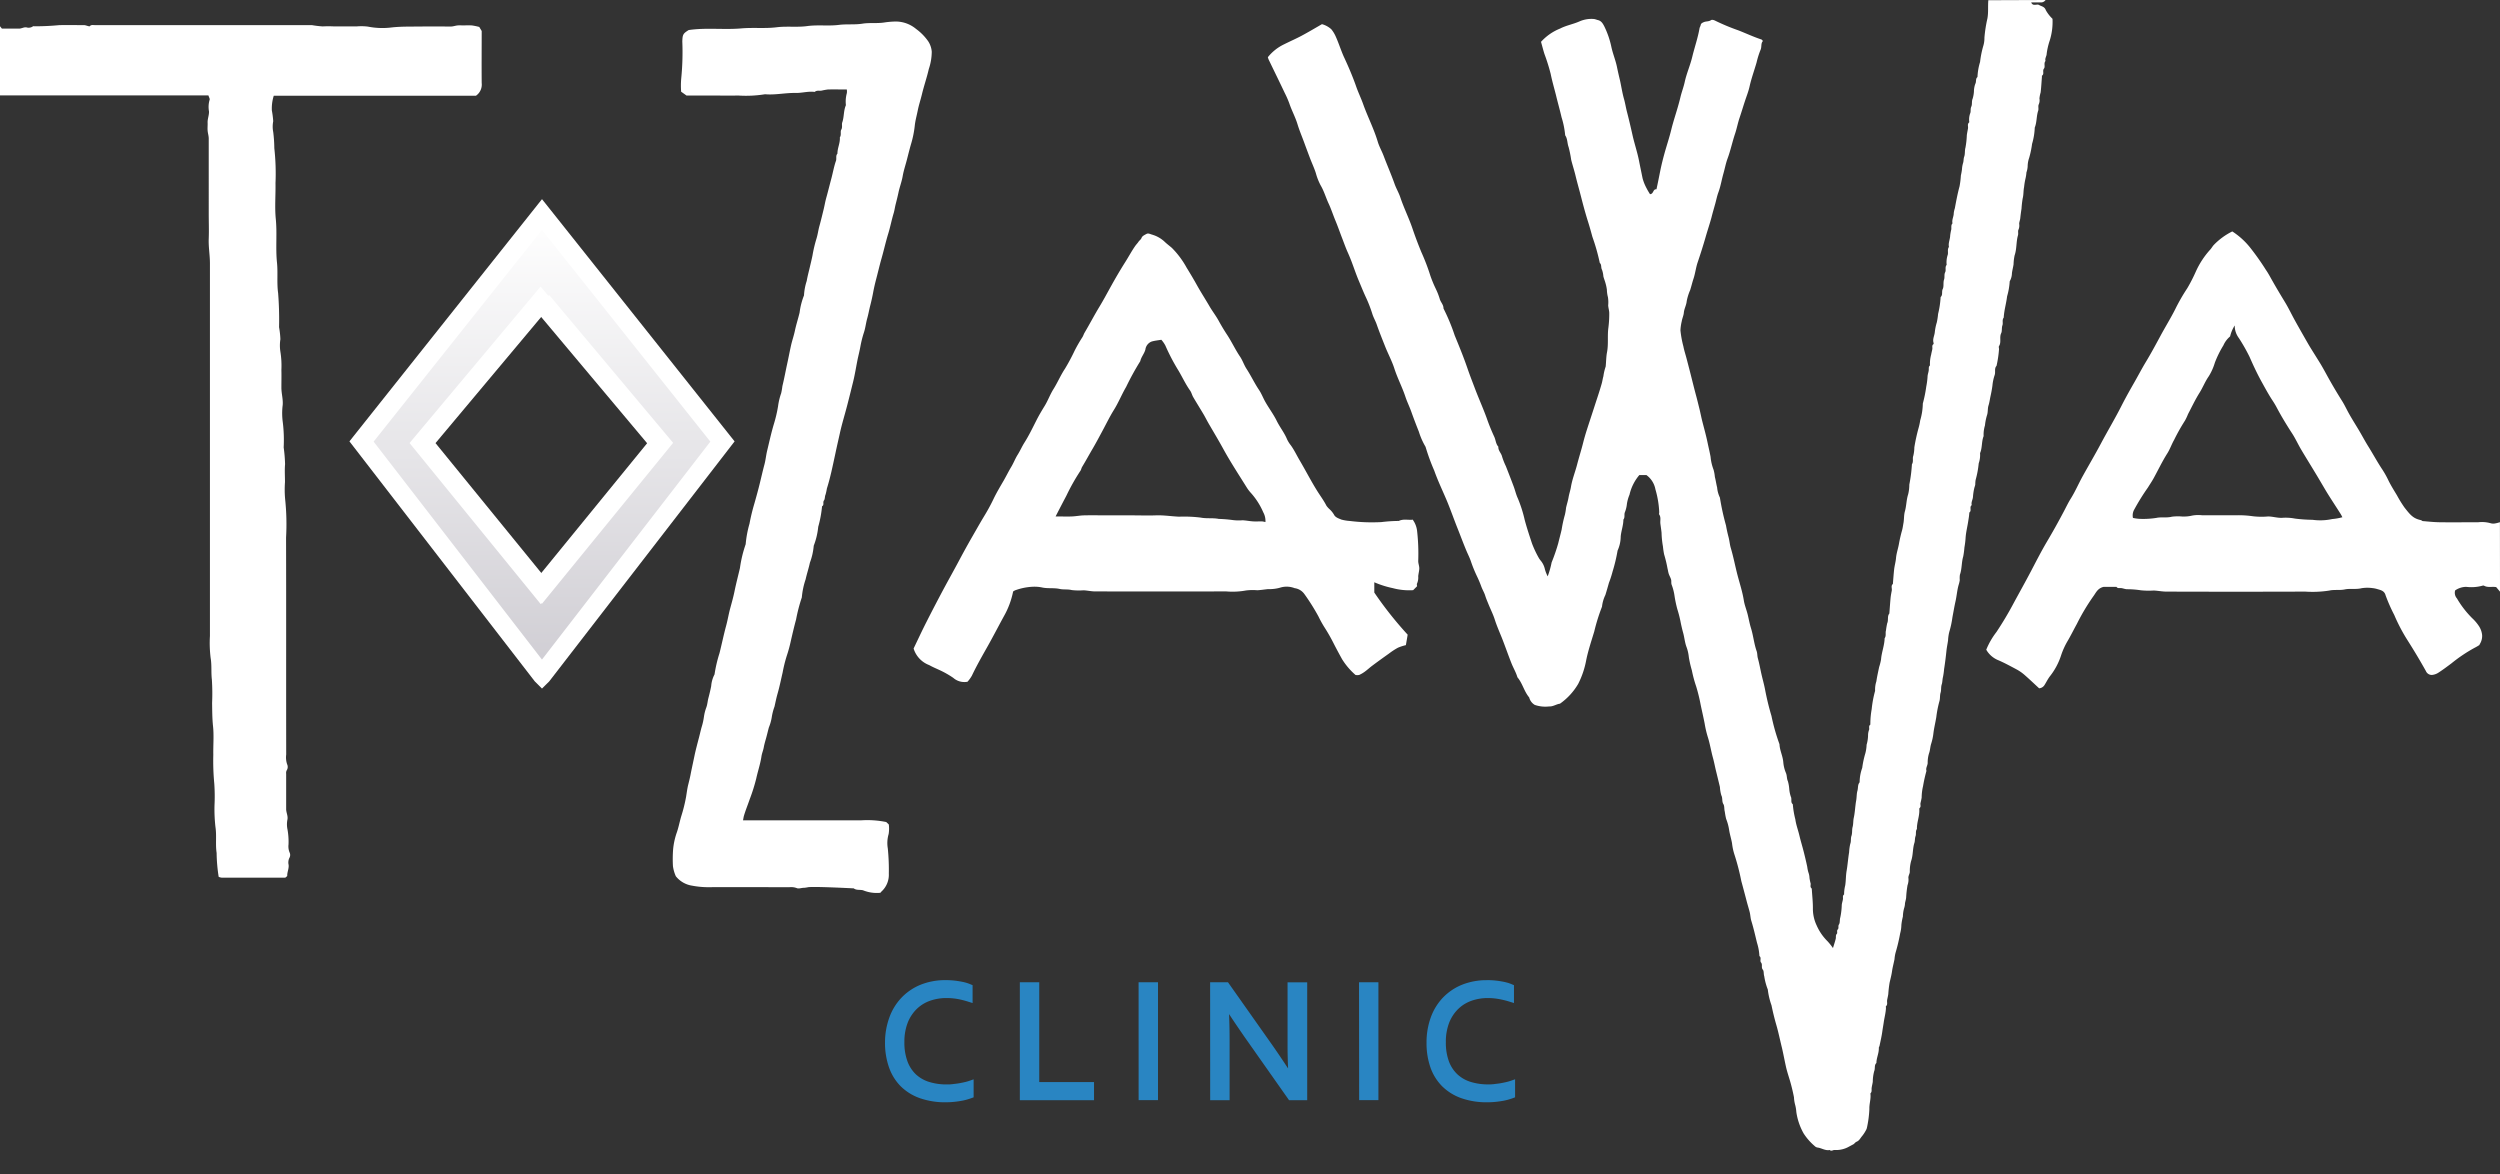 <svg xmlns="http://www.w3.org/2000/svg" width="140" height="65.766" viewBox="0 0 140 65.766"><rect x="0" y="0" width="140" height="65.766" fill="#333333" stroke="none"/><defs><linearGradient id="a" x1=".5" x2=".5" y2="1" gradientUnits="objectBoundingBox"><stop offset="0" stop-color="#fff"/><stop offset="1" stop-color="#cfcdd3"/></linearGradient></defs><path data-name="パス 6307" d="M114.552 0a.31.31 0 01-.294.134h-.508a.18.18 0 00.2.135c.077 0 .172-.028.229.006.135.083.313.085.386.293a2.006 2.006 0 00.375.484 3.47 3.47 0 01-.157 1.224 3.837 3.837 0 00-.169.733c0 .138-.113.26-.065.406-.116.129 0 .321-.088.427-.1.128.034.293-.107.394-.017.013 0 .063-.009.1-.021.28-.037.561-.069.84a1.852 1.852 0 00-.068.341.549.549 0 01-.035.321c-.052.1 0 .244-.032.353-.107.311-.071.649-.195.954a3.645 3.645 0 01-.15.912 5.109 5.109 0 01-.166.793 1.469 1.469 0 00-.081.467 1.224 1.224 0 01-.069.34 2.153 2.153 0 01-.053.345 3.581 3.581 0 00-.077.469c-.045.214-.024.427-.08.641a5.391 5.391 0 00-.065.574 9.881 9.881 0 00-.071.541c-.01.1-.056.2-.06.307a.588.588 0 01-.036.321c-.048.084 0 .214-.031.321-.107.368-.062.757-.188 1.123a2.758 2.758 0 00-.06.507c-.025.168-.072.333-.091.5a.941.941 0 01-.124.447 3.811 3.811 0 01-.147.844c-.047.4-.168.784-.188 1.188-.107.134-.024.3-.074.436s-.01.321-.069.438c-.113.235.022.5-.12.72-.026.04-.007.107 0 .165a6.242 6.242 0 01-.14.944c-.138.149-.043.346-.107.522a2.564 2.564 0 00-.123.584c-.026.2-.064.4-.107.593-.038.17-.057.347-.112.518s-.025.367-.081.534a2.958 2.958 0 00-.118.584 1.756 1.756 0 00-.075.6c-.123.307-.068.649-.2.953a1.425 1.425 0 01-.075.572 5.294 5.294 0 01-.173.928 1.716 1.716 0 00-.02.26c-.014.081-.049.158-.064.239a3.1 3.1 0 00-.064.44c-.006.161-.116.306-.069.472-.153.107.017.31-.134.413a4.3 4.3 0 01-.056.441c-.047.338-.138.668-.157 1.011a4.588 4.588 0 01-.064.507 4.434 4.434 0 01-.067.505c-.1.336-.067.691-.186 1.023a1.39 1.39 0 00-.007.3 1.741 1.741 0 01-.065.273c-.088.313-.107.641-.184.962-.06.274-.107.561-.161.84a5.31 5.31 0 01-.177.825 2.351 2.351 0 00-.068.47c-.027.19-.068.379-.089.572-.036.348-.079.7-.134 1.045a3.893 3.893 0 01-.062.44c-.036.137-.027.281-.068.405-.055.161-.019.327-.066.473s-.019.327-.065.475a6.013 6.013 0 00-.175.89c-.049.3-.125.6-.162.909a3.061 3.061 0 01-.124.579c-.059.18-.056.369-.124.55a1.783 1.783 0 00-.073.534c-.007.151-.12.282-.068.439a8.13 8.13 0 00-.191.855 2.88 2.88 0 00-.078.641 3.1 3.1 0 01-.065.306c-.022.1.045.2-.051.281-.018.016-.017.061-.015.092.017.369-.145.714-.134 1.08-.091.125-.032.28-.077.4s-.026.259-.063.375c-.107.333-.068.689-.187 1.024a2.13 2.13 0 00-.072.6c-.006.129-.1.233-.075.374a.9.9 0 01-.052.375 5.654 5.654 0 00-.078.7c-.012.107-.044.2-.064.306a.939.939 0 01-.049.282 1.858 1.858 0 00-.069.468 3.214 3.214 0 00-.085.469 1.882 1.882 0 01-.068.472 9.983 9.983 0 01-.253 1.069 1.891 1.891 0 00-.063.372c-.043.227-.107.451-.139.678s-.088.427-.136.641a6.325 6.325 0 00-.074.641c-.015.114-.046.225-.065.34s.046.242-.065.342c-.016.015 0 .064 0 .1-.012.266-.084.522-.122.781-.025.178-.059.359-.083.534-.037.269-.1.534-.155.8-.009.04-.041.078-.04.116.014.292-.134.557-.135.846-.133.122-.057.3-.122.451a2.329 2.329 0 00-.081.6c-.015.114-.048.227-.063.341s.028.219-.068.307v.032c.034.285-.071.562-.06.841a5.971 5.971 0 01-.143 1.079.587.587 0 01-.064.14 1.888 1.888 0 01-.232.34c-.082.107-.139.225-.284.281-.073.029-.121.125-.2.154l-.198.106a1.459 1.459 0 01-.82.2c-.093-.012-.185.094-.277 0-.247.05-.451-.107-.681-.137a.284.284 0 01-.162-.083 3.185 3.185 0 01-.622-.71 3.432 3.432 0 01-.408-1.2 1.993 1.993 0 00-.066-.4 1.862 1.862 0 01-.065-.42 10.86 10.86 0 00-.169-.73c-.087-.33-.207-.655-.28-.983-.077-.347-.142-.7-.222-1.047-.107-.427-.192-.855-.312-1.272-.107-.368-.2-.748-.276-1.121a3.937 3.937 0 01-.207-.884 3.43 3.43 0 01-.2-.748c-.042-.118-.009-.281-.079-.364-.107-.128 0-.28-.1-.4-.085-.1.043-.266-.091-.361a2.943 2.943 0 00-.136-.748c-.1-.414-.194-.829-.321-1.238-.045-.151-.047-.313-.085-.467-.048-.19-.107-.378-.158-.569q-.153-.589-.313-1.176a12.972 12.972 0 00-.382-1.477 3.178 3.178 0 01-.138-.641c-.042-.239-.116-.469-.157-.709a2.853 2.853 0 00-.174-.659 3.947 3.947 0 01-.074-.4c-.042-.141-.011-.321-.081-.427-.093-.158-.03-.331-.114-.491a2.12 2.12 0 01-.079-.467c-.071-.294-.141-.588-.214-.881-.063-.251-.107-.508-.178-.759-.107-.39-.169-.8-.294-1.182a5.738 5.738 0 01-.168-.729c-.068-.351-.15-.7-.223-1.047a9.373 9.373 0 00-.251-1.029 6.96 6.96 0 01-.242-.9 6.05 6.05 0 01-.169-.734 2.325 2.325 0 00-.142-.608c-.088-.25-.107-.51-.177-.76a8.798 8.798 0 01-.156-.674 6.6 6.6 0 00-.172-.658 6.881 6.881 0 01-.151-.709 2.876 2.876 0 00-.158-.635c-.048-.113-.01-.214-.042-.321s-.094-.207-.129-.314-.042-.2-.069-.3a7.072 7.072 0 00-.19-.79 4.194 4.194 0 01-.065-.439 5.085 5.085 0 01-.078-.771c-.018-.17-.045-.338-.066-.507s.047-.348-.064-.509c-.021-.03 0-.088 0-.131a5.358 5.358 0 00-.214-1.282 1.271 1.271 0 00-.506-.8h-.393a2.575 2.575 0 00-.551 1.1 2.238 2.238 0 00-.145.509 1.741 1.741 0 01-.118.485c-.047.127.019.281-.08.4 0 .321-.12.625-.15.945a1.939 1.939 0 01-.175.791 9.31 9.31 0 01-.284 1.187 5.45 5.45 0 01-.2.617c-.064.229-.129.458-.2.684a1.981 1.981 0 00-.189.655 10.562 10.562 0 00-.434 1.389c-.158.525-.335 1.046-.447 1.588a4.86 4.86 0 01-.453 1.347 3.549 3.549 0 01-1.02 1.108c-.208.025-.386.169-.606.153a1.8 1.8 0 01-.806-.086.674.674 0 01-.311-.417c-.286-.337-.373-.792-.659-1.129-.08-.279-.234-.527-.34-.8-.185-.468-.349-.946-.534-1.413-.14-.343-.287-.682-.4-1.036-.089-.274-.219-.534-.329-.8-.069-.172-.145-.342-.2-.519s-.155-.337-.219-.511a6.425 6.425 0 00-.254-.6 7.527 7.527 0 01-.335-.83c-.067-.195-.162-.378-.242-.567-.176-.418-.332-.843-.5-1.263-.214-.534-.4-1.079-.626-1.611s-.484-1.069-.678-1.621a11.468 11.468 0 01-.488-1.335 3.911 3.911 0 01-.374-.846 32.526 32.526 0 01-.427-1.126c-.1-.283-.235-.55-.328-.833-.177-.534-.445-1.041-.619-1.583-.138-.427-.358-.83-.523-1.251-.158-.4-.321-.8-.463-1.21-.072-.206-.183-.391-.248-.6a7.444 7.444 0 00-.37-.948c-.136-.29-.252-.587-.377-.88-.153-.359-.277-.731-.416-1.1a10.32 10.32 0 00-.2-.484c-.129-.281-.228-.574-.341-.861-.123-.321-.234-.641-.363-.95s-.234-.641-.377-.946c-.157-.336-.258-.7-.447-1.02a3.306 3.306 0 01-.27-.687c-.091-.286-.219-.556-.326-.835q-.175-.462-.344-.925c-.122-.328-.259-.652-.359-.985-.123-.4-.321-.759-.453-1.15a5.358 5.358 0 00-.259-.593c-.295-.624-.6-1.244-.9-1.866a1.188 1.188 0 01-.048-.139 2.592 2.592 0 01.906-.721c.321-.161.653-.306.973-.475.385-.206.758-.427 1.151-.655a1.282 1.282 0 01.525.286 1.767 1.767 0 01.256.427c.126.281.225.574.339.861.042.107.087.214.134.312.247.534.476 1.069.67 1.627.116.329.269.641.387.975.253.707.6 1.376.816 2.1.079.264.221.51.321.769.2.534.427 1.047.617 1.582.092.262.237.5.326.766.2.6.483 1.157.684 1.755.147.436.313.871.489 1.3a11.812 11.812 0 01.507 1.326 6.842 6.842 0 00.307.741 3.787 3.787 0 01.214.544c.048.195.222.337.214.549a10.971 10.971 0 01.628 1.51c.25.608.5 1.217.714 1.842.139.407.3.811.451 1.215.2.518.427 1.026.618 1.547a11.175 11.175 0 00.427 1.06c.091.185.087.409.236.57-.021.214.162.354.207.55a3.783 3.783 0 00.214.543c.15.384.3.767.444 1.153.078.214.127.437.223.641a7.344 7.344 0 01.386 1.21c.119.448.267.89.413 1.331a5.836 5.836 0 00.383.81 1.175 1.175 0 00.112.154 1.121 1.121 0 01.225.476 2.031 2.031 0 00.155.391 5.048 5.048 0 00.22-.779 10.26 10.26 0 00.373-1.083c.059-.253.13-.5.188-.757a6.859 6.859 0 01.181-.826 3.033 3.033 0 00.067-.4c.043-.193.107-.384.139-.577s.1-.387.133-.579c.071-.435.238-.84.347-1.262s.237-.815.34-1.229c.06-.238.131-.479.206-.715.171-.534.347-1.059.517-1.589.107-.321.214-.648.307-.975.043-.14.059-.286.1-.427a2.8 2.8 0 01.118-.518.2.2 0 00.014-.061c.024-.258.024-.52.072-.773.089-.457.014-.922.077-1.374a6.063 6.063 0 00.048-.809c0-.146-.049-.293-.06-.44a1.791 1.791 0 00-.014-.463 1.782 1.782 0 01-.058-.41 2.43 2.43 0 00-.077-.369c-.034-.129-.087-.254-.12-.384a1.389 1.389 0 00-.076-.368c-.075-.124-.007-.283-.125-.384a11.276 11.276 0 00-.415-1.466c-.081-.3-.165-.6-.259-.895-.153-.485-.28-.977-.407-1.468-.09-.352-.192-.7-.276-1.054-.071-.3-.172-.6-.246-.9a6.162 6.162 0 00-.144-.709c-.08-.214-.054-.46-.191-.655a4.841 4.841 0 00-.205-1.017c-.094-.415-.214-.825-.312-1.239-.1-.394-.214-.782-.295-1.183a10.715 10.715 0 00-.351-1.122c-.071-.228-.13-.461-.19-.674a2.885 2.885 0 011.067-.743c.351-.182.748-.247 1.1-.407a1.667 1.667 0 01.815-.127 1.591 1.591 0 01.177.052c.208.041.294.181.387.363a4.916 4.916 0 01.4 1.176c.084.372.234.731.309 1.1.05.247.107.494.166.737.079.355.13.716.232 1.069.063.228.1.471.16.7.112.433.214.87.31 1.3.107.479.266.943.362 1.425.063.329.135.656.2.985a2.489 2.489 0 00.214.546 3.787 3.787 0 00.205.355c.214-.011.152-.293.361-.274.082-.367.152-.737.227-1.107.063-.3.14-.606.223-.906.122-.439.268-.872.377-1.316.058-.239.129-.479.2-.716.116-.376.23-.748.321-1.135.069-.281.176-.554.236-.836.107-.487.314-.942.427-1.426.128-.525.309-1.037.4-1.571.01-.06.051-.113.063-.173.018-.1.077-.127.164-.168.135-.063.291-.029.42-.119.05-.034.154-.009.244.038a11.768 11.768 0 001.282.534c.427.167.855.368 1.292.511.028.009.047.045.088.085-.131.135-.057.327-.137.5a4.79 4.79 0 00-.222.709c-.13.448-.29.886-.392 1.342-.062.28-.172.55-.261.825-.1.3-.191.611-.294.914s-.157.607-.255.9c-.155.461-.252.936-.42 1.389-.1.27-.153.56-.232.84-.1.349-.156.713-.281 1.053-.076.205-.118.42-.174.626-.071.26-.15.519-.214.781-.1.369-.224.731-.329 1.1-.137.477-.287.948-.446 1.418-.1.295-.133.611-.23.907-.073.214-.121.438-.193.654a2.83 2.83 0 00-.191.619c-.021.225-.141.416-.16.641-.013.154-.093.321-.118.481a2.729 2.729 0 00-.072.507 5.713 5.713 0 00.165.9c.043.223.116.441.174.662.1.383.2.765.295 1.148.079.312.156.624.24.935.063.23.118.463.176.694s.1.449.153.672c.107.427.227.845.315 1.271.055.266.121.534.169.8a2.711 2.711 0 00.17.728 2.262 2.262 0 01.071.4c.051.189.076.392.126.585a1.627 1.627 0 00.156.57 13.727 13.727 0 00.342 1.564q.055.321.14.641c.057.214.068.418.127.616.149.5.244 1.01.374 1.511.123.472.279.939.356 1.426.042.266.149.518.214.781s.107.509.183.758c.135.427.172.877.321 1.3.045.127.031.267.068.4.081.291.133.591.2.886s.152.588.207.884a14.883 14.883 0 00.355 1.459 11.232 11.232 0 00.449 1.583c.014.349.189.665.214 1.016a1.949 1.949 0 00.15.6c.062.15.037.309.107.458a2.112 2.112 0 01.076.436 1.808 1.808 0 00.088.427c.074.142-.031.314.112.427a4.848 4.848 0 00.141.845c.041.306.155.6.227.905s.164.6.24.9c.072.283.139.566.2.855a1.855 1.855 0 00.063.307.962.962 0 01.062.309 2.185 2.185 0 00.063.306c.02.093-.046.2.053.28.012.011.012.04.015.06.021.358.064.717.06 1.075a2.176 2.176 0 00.214.95 2.866 2.866 0 00.611.885 3.615 3.615 0 01.3.376c.057-.19.113-.355.155-.524.022-.091-.02-.187.063-.278.048-.052-.025-.166.051-.244s0-.18.066-.276.033-.261.076-.4a3.893 3.893 0 00.081-.7c.012-.107.047-.2.064-.307s-.035-.2.067-.273a2.083 2.083 0 01.062-.508c.043-.266.031-.541.077-.806.06-.347.083-.7.141-1.045a2.61 2.61 0 01.064-.471c.059-.152.017-.307.065-.441.06-.171.022-.347.067-.508s.028-.343.064-.508c.072-.321.077-.656.137-.979.033-.182.02-.37.068-.534s.006-.343.124-.482a2.414 2.414 0 01.146-.808 5.193 5.193 0 01.177-.825 2.207 2.207 0 00.068-.47 1.982 1.982 0 00.082-.574.9.9 0 01.06-.271c.019-.092-.04-.2.061-.278.017-.013 0-.063.007-.1a4.707 4.707 0 01.075-.772 6 6 0 01.191-1.022 1.5 1.5 0 01.071-.534c.038-.269.1-.534.155-.8a3.018 3.018 0 00.107-.427c.03-.4.192-.781.2-1.185.1-.136.032-.3.076-.438a3.907 3.907 0 01.068-.4c.084-.181-.011-.39.123-.551v-.032c.022-.28.041-.561.067-.841.014-.136.041-.271.066-.406s-.063-.268.065-.374v-.033c.021-.258.04-.516.067-.773.024-.22.091-.436.107-.652.027-.277.121-.534.167-.806a7.369 7.369 0 01.168-.728c.04-.139.057-.289.083-.427.037-.214.019-.435.077-.641.09-.314.08-.641.185-.962a2.229 2.229 0 00.063-.534 8.681 8.681 0 00.147-1.146c.1-.147.019-.33.076-.469a2.071 2.071 0 00.059-.478 10.392 10.392 0 01.228-1.051 3.293 3.293 0 00.1-.457 3.533 3.533 0 00.147-.944 7.4 7.4 0 00.193-.954 4.015 4.015 0 00.075-.6c.014-.107.051-.2.063-.307s-.02-.2.069-.273a1.937 1.937 0 01.067-.607c.017-.107.046-.2.065-.307s-.041-.2.062-.277c.017-.012.012-.065 0-.1-.049-.2.059-.379.077-.573a2.869 2.869 0 01.113-.549 3.847 3.847 0 00.071-.471 5.043 5.043 0 00.142-.946c.137-.121.044-.3.119-.452s.011-.355.075-.534c.045-.126-.009-.268.063-.409.057-.113-.025-.278.075-.4.011-.013 0-.043 0-.065a1.368 1.368 0 01.057-.478c.059-.139-.031-.321.077-.469-.049-.22.067-.427.069-.641a2.95 2.95 0 01.062-.34c.014-.114-.027-.24.069-.34-.05-.2.073-.377.069-.573a1.506 1.506 0 01.062-.274c.076-.411.153-.822.263-1.226a4.714 4.714 0 00.074-.606 3.377 3.377 0 00.061-.34 1.535 1.535 0 01.066-.374c.033-.107.016-.223.06-.343.056-.153.021-.332.069-.5a4.642 4.642 0 00.077-.7c.015-.125.044-.249.065-.373s-.05-.244.065-.343c.016-.014 0-.064 0-.1a1 1 0 01.059-.409c.048-.107 0-.244.062-.375s.009-.29.073-.438a1.757 1.757 0 00.074-.4 1.289 1.289 0 01.076-.435c.072-.126 0-.286.123-.384a3.313 3.313 0 01.145-.844 5.386 5.386 0 01.178-.892 1.514 1.514 0 00.066-.469 7.677 7.677 0 01.168-1.079c.062-.344.019-.681.051-1.018z" fill="#fff"/><path data-name="パス 6308" d="M0 1.469l.107.134h.962c.137 0 .259-.088.407-.071a.415.415 0 00.374-.06c.012-.011.044 0 .065 0a14.089 14.089 0 001.409-.065c.467-.007.935 0 1.4 0a.777.777 0 01.151.037c.052.012.133.044.151.024.083-.092.184-.061.278-.062h12.158a5.441 5.441 0 00.607.073 6.264 6.264 0 01.634 0h1.27a3.046 3.046 0 01.627.011 4.168 4.168 0 001.341.046c.55-.06 1.1-.043 1.644-.051s1.114 0 1.67 0c.124 0 .248-.05.373-.061s.245 0 .367 0a4.193 4.193 0 01.434 0 3.7 3.7 0 01.41.085l.136.227c0 .962-.009 1.938 0 2.915a.758.758 0 01-.321.71H15.331a2.379 2.379 0 00-.107.827 4.78 4.78 0 01.076.602 1.564 1.564 0 000 .6 7.74 7.74 0 01.062.909 12.852 12.852 0 01.066 1.96c.013.668-.049 1.341.016 2 .081.816-.017 1.635.067 2.443.059.573-.015 1.147.064 1.71a19.043 19.043 0 01.053 1.911 4.874 4.874 0 01.074.674 2.253 2.253 0 000 .7 4.933 4.933 0 01.056 1.01c.009.333 0 .668 0 1s.1.641.073.975a3.653 3.653 0 00.005.962 8.206 8.206 0 01.05 1.411 8.2 8.2 0 01.078.94c-.029.321-.005.668-.005 1a5.956 5.956 0 00.009.962 13.323 13.323 0 01.052 2.145c.011 4.051 0 8.1.007 12.155a1.2 1.2 0 00.053.545.351.351 0 01-.03.346.348.348 0 00-.025.189v1.97c0 .2.107.372.074.575a1.368 1.368 0 000 .563 3.885 3.885 0 01.058.844.906.906 0 00.058.445.327.327 0 010 .291.582.582 0 00-.052.41c.021.214-.083.4-.078.608 0 .03-.06.061-.107.107H12.42a.658.658 0 01-.174-.047 9.168 9.168 0 01-.115-1.339c-.073-.484.007-.968-.064-1.442a8.838 8.838 0 01-.055-1.21A10.555 10.555 0 0012 43.883a13.313 13.313 0 01-.055-1.611c-.01-.534.041-1.069-.015-1.6-.046-.438-.046-.873-.052-1.31a12.263 12.263 0 00-.013-1.3c-.049-.405 0-.814-.068-1.207a6.847 6.847 0 01-.041-1.239V14.742c0-.458-.085-.914-.067-1.375s0-.935 0-1.4V7.756c0-.147-.05-.293-.062-.44s.005-.29 0-.434c-.014-.214.084-.419.077-.641a1.4 1.4 0 01.034-.65c.025-.055-.037-.147-.067-.248H0V1.469" fill="#fff"/><path data-name="パス 6309" d="M140 33.133l-.214-.255c-.229-.04-.464.041-.676-.077a.126.126 0 00-.1 0 2.351 2.351 0 01-.908.062 1.118 1.118 0 00-.614.2.477.477 0 00.1.448 5.4 5.4 0 00.861 1.113 2.418 2.418 0 01.376.445 1.117 1.117 0 01.174.495.855.855 0 01-.135.512c-.01.018-.014.045-.029.053-.08.049-.159.1-.243.14a8.533 8.533 0 00-1.307.876c-.237.177-.473.356-.721.516a.8.8 0 01-.374.136.355.355 0 01-.34-.219 34.967 34.967 0 00-1.024-1.716 9.781 9.781 0 01-.748-1.424 9.234 9.234 0 01-.485-1.1c-.063-.238-.243-.287-.434-.34a1.458 1.458 0 00-.306-.065 2.076 2.076 0 00-.6.006c-.315.08-.641.006-.94.068s-.593 0-.874.065a6.026 6.026 0 01-1.343.058q-3.889.013-7.779 0c-.236 0-.471-.05-.707-.061a4.261 4.261 0 01-.731-.014 5.032 5.032 0 00-.777-.058c-.107-.007-.2-.047-.306-.063s-.2.035-.273-.068h-.727c-.338.083-.427.339-.57.528a11.8 11.8 0 00-.924 1.551c-.181.326-.343.662-.534.982a4.254 4.254 0 00-.342.758 3.728 3.728 0 01-.641 1.2c-.112.15-.194.321-.294.479a.384.384 0 01-.3.181c-.276-.254-.551-.519-.84-.769a2.438 2.438 0 00-.442-.3c-.346-.184-.691-.373-1.052-.524a1.364 1.364 0 01-.627-.569 4.231 4.231 0 01.57-.989 18.753 18.753 0 00.973-1.634c.321-.592.648-1.176.962-1.773.293-.558.578-1.121.9-1.664s.641-1.115.939-1.681c.131-.246.249-.5.4-.737.251-.406.437-.845.668-1.26.332-.6.679-1.185 1-1.789.393-.74.825-1.458 1.2-2.206.214-.415.441-.82.672-1.223.221-.387.427-.783.658-1.165.279-.461.534-.935.791-1.41.277-.52.59-1.02.855-1.546a10.4 10.4 0 01.668-1.162 8.956 8.956 0 00.48-.935 4.709 4.709 0 01.789-1.212c.082-.081.136-.191.214-.276a3.762 3.762 0 011.039-.761 4.168 4.168 0 011.045.962 14.275 14.275 0 01.839 1.194c.14.2.256.427.379.641.22.389.45.772.682 1.154.2.326.362.672.547 1.008.169.308.344.613.518.92.119.207.235.415.359.619.185.3.376.6.56.9.107.177.208.359.308.541.29.534.592 1.049.914 1.56.141.224.253.472.385.706.192.345.408.678.607 1.018.166.286.321.578.5.86.264.427.5.867.78 1.282a5.236 5.236 0 01.331.6c.14.28.306.543.466.81a6.67 6.67 0 00.427.691c.314.4.481.611.912.7.038.007.072.051.107.055.313.026.626.061.94.065.724.01 1.447 0 2.169 0a1.794 1.794 0 01.71.06.55.55 0 00.264 0 1.584 1.584 0 00.239-.064zm-8.826-4.168c-.033-.062-.062-.126-.1-.185-.252-.4-.511-.789-.758-1.188-.214-.354-.421-.717-.635-1.069-.274-.455-.555-.905-.825-1.362-.173-.294-.314-.608-.5-.893-.3-.462-.588-.933-.846-1.42a4.666 4.666 0 00-.236-.4c-.236-.355-.435-.73-.641-1.1-.243-.444-.456-.9-.658-1.364a9.962 9.962 0 00-.6-1.055 1.146 1.146 0 01-.23-.705 1.986 1.986 0 00-.259.616 1.366 1.366 0 00-.375.5 5.684 5.684 0 00-.479.97 3.155 3.155 0 01-.339.759c-.206.293-.33.624-.518.924-.242.384-.436.8-.647 1.2a2.814 2.814 0 01-.17.362 11.037 11.037 0 00-.607 1.078c-.142.25-.237.534-.391.772-.277.439-.5.908-.748 1.362-.1.183-.219.355-.328.534a12.262 12.262 0 00-.76 1.222.667.667 0 00-.079.479 2.093 2.093 0 00.365.053 4.755 4.755 0 00.944-.052c.281-.062.58.009.873-.068a2.763 2.763 0 01.565-.011 2.059 2.059 0 00.578-.053 1.9 1.9 0 01.559-.015h1.87a5.557 5.557 0 01.977.056 4.158 4.158 0 00.833.01c.271 0 .534.093.808.075a2.748 2.748 0 01.709.045 8.588 8.588 0 00.973.067 3.184 3.184 0 001.109-.043 3.05 3.05 0 00.561-.1" fill="#fff"/><path data-name="パス 6310" d="M47.422 5.01c-.364 0-.707-.005-1.051 0a3.544 3.544 0 00-.371.067c-.126.014-.261-.027-.373.067-.006.005-.021 0-.033 0-.351-.038-.694.069-1.041.062-.572-.012-1.136.123-1.71.072a6.667 6.667 0 01-1.507.071c-.512.012-1.024 0-1.536 0h-1.356l-.3-.214a4.583 4.583 0 01.007-.767 14.685 14.685 0 00.058-2.044c.014-.383.035-.441.356-.641.986-.146 1.974-.007 2.95-.093.662-.058 1.324.018 1.976-.063.572-.071 1.147.011 1.71-.066.6-.082 1.191.007 1.776-.067.438-.056.88 0 1.307-.067.407-.066.811-.007 1.209-.064a5 5 0 01.641-.058 1.786 1.786 0 011.169.418 2.944 2.944 0 01.675.687 1.24 1.24 0 01.2.585 3.072 3.072 0 01-.165.97c-.107.476-.27.935-.384 1.411-.071.3-.174.6-.233.9s-.14.573-.17.871a5.682 5.682 0 01-.204 1.007c-.088.3-.16.6-.238.9s-.18.6-.233.908-.174.619-.239.933c-.045.214-.1.427-.154.641-.041.158-.061.321-.107.485-.119.387-.193.785-.313 1.176-.137.446-.237.9-.365 1.352-.115.4-.206.8-.312 1.2-.063.24-.12.488-.166.737s-.1.488-.162.728-.1.473-.164.7c-.075.26-.1.534-.184.79a6.016 6.016 0 00-.2.784c-.044.25-.107.494-.16.741-.082.409-.146.823-.245 1.23-.107.434-.214.868-.326 1.3-.138.543-.309 1.078-.427 1.628-.084.376-.17.748-.25 1.13-.141.651-.27 1.3-.472 1.942a2.777 2.777 0 01-.074.338c-.051.107-.024.245-.089.328-.081.107.03.253-.107.326a6.258 6.258 0 01-.214 1.149 3.981 3.981 0 01-.252 1.061 3.527 3.527 0 01-.214.948c-.066.311-.171.622-.239.931a4.307 4.307 0 00-.214 1.016 9.105 9.105 0 00-.321 1.235c-.107.391-.2.791-.291 1.185a7.725 7.725 0 01-.237.868 7.793 7.793 0 00-.224.909c-.093.4-.173.8-.284 1.186-.068.24-.118.484-.172.728a3.056 3.056 0 00-.156.608 2.607 2.607 0 01-.161.564c-.053.2-.1.4-.155.6-.048.17-.1.342-.13.513s-.107.343-.13.513c-.062.416-.2.813-.289 1.222a9.891 9.891 0 01-.361 1.151c-.107.311-.231.616-.327.933-.024.077-.033.16-.055.269h6.594a5.288 5.288 0 011.426.094l.145.138a1.9 1.9 0 01-.01.534 1.8 1.8 0 00-.047.808 11.985 11.985 0 01.057 1.41 1.267 1.267 0 01-.41 1 .591.591 0 00-.061.072 2.031 2.031 0 01-.975-.141c-.172-.043-.367.011-.52-.107-.4-.018-2.107-.107-2.542-.067a1.779 1.779 0 01-.232.036c-.14-.005-.3.068-.415.017a.91.91 0 00-.411-.051c-1.525 0-3.05-.01-4.574 0a4.892 4.892 0 01-.872-.085 1.443 1.443 0 01-.915-.527 2.085 2.085 0 01-.162-.566 7.161 7.161 0 01.009-.934 3.979 3.979 0 01.185-.889c.119-.321.177-.66.276-.989a8.479 8.479 0 00.267-1.079c.037-.224.064-.456.121-.682s.107-.427.145-.641c.065-.321.134-.635.2-.953.076-.365.176-.728.269-1.089.049-.189.09-.384.147-.572a3.483 3.483 0 00.119-.555 2.513 2.513 0 01.133-.511c.062-.171.069-.347.114-.517.059-.222.113-.448.157-.674a1.672 1.672 0 01.187-.654 7.633 7.633 0 01.278-1.189c.13-.513.235-1.032.374-1.544.084-.31.137-.634.22-.946.09-.33.185-.664.251-.995.088-.427.2-.855.3-1.282a6.924 6.924 0 01.321-1.334 6.006 6.006 0 01.214-1.15 11.161 11.161 0 01.271-1.12c.114-.4.224-.8.321-1.2.081-.332.156-.667.246-1 .066-.248.09-.519.152-.774.12-.495.227-.991.373-1.479a7.489 7.489 0 00.237-1.009 3.64 3.64 0 01.174-.726 3.926 3.926 0 00.069-.4c.1-.405.174-.816.263-1.225.077-.347.142-.7.22-1.049.061-.273.155-.534.214-.813.072-.345.183-.682.266-1.027a3.912 3.912 0 01.246-.962 3.136 3.136 0 01.152-.809c.041-.24.107-.486.164-.729s.113-.468.16-.7a7.553 7.553 0 01.214-.913c.082-.25.107-.508.181-.759.085-.311.16-.624.236-.937.037-.153.064-.308.1-.46s.076-.28.113-.427c.074-.28.145-.561.22-.842.084-.321.141-.65.251-.962.045-.128-.028-.283.082-.4-.005-.311.161-.6.134-.913.1-.135.013-.321.079-.427.084-.145.012-.284.058-.413.107-.309.067-.649.2-.953v-.036a1.761 1.761 0 01.054-.641.635.635 0 000-.2" fill="#fff"/><path data-name="パス 6311" d="M79.124 29.118a1.329 1.329 0 01.231.594 11.422 11.422 0 01.066 1.71c0 .137.06.271.059.407s-.046.292-.06.439a.849.849 0 01-.065.409c-.024.04 0 .107 0 .153l-.22.22a3.543 3.543 0 01-1.141-.115 5.3 5.3 0 01-1.033-.328v.576a20.585 20.585 0 001.868 2.358c-.026.16-.059.36-.1.587a2.671 2.671 0 00-.447.145 3.966 3.966 0 00-.5.327c-.31.22-.619.442-.924.671-.146.107-.28.234-.427.341a1.737 1.737 0 01-.321.187.579.579 0 01-.2 0 3.9 3.9 0 01-.756-.888c-.166-.3-.328-.6-.48-.9a9.791 9.791 0 00-.51-.891 6.226 6.226 0 01-.331-.6 11.664 11.664 0 00-.8-1.27.8.8 0 00-.534-.313 1.231 1.231 0 00-.816-.027 2.172 2.172 0 01-.667.08c-.2.02-.4.053-.607.064a3.1 3.1 0 00-.632.012 4.131 4.131 0 01-1.11.053q-3.673.01-7.344 0c-.214 0-.427-.051-.641-.062a3.533 3.533 0 01-.666-.013c-.228-.058-.456-.015-.674-.063-.314-.069-.634-.017-.939-.073a2.111 2.111 0 00-.608-.048 3.279 3.279 0 00-.953.2.9.9 0 00-.107.063 4.658 4.658 0 01-.518 1.389c-.308.562-.6 1.132-.915 1.691-.303.538-.613 1.078-.878 1.638a1.985 1.985 0 01-.244.337.942.942 0 01-.8-.22 5.263 5.263 0 00-.674-.391c-.223-.107-.456-.2-.669-.321a1.444 1.444 0 01-.875-.929c.22-.458.454-.962.705-1.458.331-.654.668-1.3 1.015-1.949.275-.51.558-1.014.83-1.526q.356-.67.735-1.331c.214-.37.421-.741.641-1.106.2-.326.386-.66.55-1.006.175-.365.385-.71.586-1.06.138-.242.261-.494.405-.733.133-.221.224-.466.361-.684s.24-.458.38-.68c.254-.4.46-.831.675-1.255.141-.278.3-.544.464-.81.182-.3.3-.635.487-.931.231-.371.4-.773.641-1.137a11.141 11.141 0 00.541-1.01 8.277 8.277 0 01.435-.756c.05-.076.074-.17.121-.25.285-.482.544-.979.835-1.459.229-.378.439-.773.655-1.162.252-.454.513-.9.793-1.342.19-.3.356-.612.56-.905.056-.078.124-.144.176-.224s.137-.123.177-.227.168-.158.269-.214.192 0 .3.032a1.729 1.729 0 01.707.391c.13.128.28.236.419.357a4.9 4.9 0 01.834 1.122c.2.321.389.641.571.968.223.4.471.782.7 1.176.162.28.362.534.519.821s.311.541.482.8c.256.392.451.82.715 1.207.143.214.222.469.362.683.251.384.442.8.7 1.182.143.214.232.461.361.683.2.351.449.681.627 1.043s.427.664.577 1.029a1.743 1.743 0 00.216.345c.183.254.315.534.473.806.349.589.658 1.2 1.025 1.782.167.262.354.515.495.794a1.2 1.2 0 00.176.195 1.368 1.368 0 01.244.3c.075.159.264.214.414.278a2.364 2.364 0 00.469.078 10.052 10.052 0 001.775.063 8.229 8.229 0 01.974-.064c.26-.13.534-.037.794-.072m-20.029-.179h.176c.245 0 .489.009.734 0s.471-.057.707-.062c.445-.01.89 0 1.336 0h1.337c.446 0 .891.016 1.336 0s.872.056 1.308.074a7.532 7.532 0 011.21.052c.321.065.67.006 1.007.073a7.224 7.224 0 01.776.063 2.6 2.6 0 00.564.013c.191.011.382.049.574.062.166.011.333 0 .5 0a1.175 1.175 0 01.2.04 1 1 0 00-.122-.548 3.954 3.954 0 00-.69-1.083 2.1 2.1 0 01-.249-.331c-.436-.7-.885-1.383-1.282-2.105-.253-.464-.526-.919-.792-1.376-.107-.18-.2-.364-.3-.543-.2-.34-.411-.674-.611-1.016-.066-.114-.094-.254-.17-.361-.249-.349-.427-.736-.641-1.1a11.376 11.376 0 01-.748-1.426 1.682 1.682 0 00-.224-.321c-.19.032-.372.049-.545.1a.554.554 0 00-.348.447c-.063.237-.236.416-.286.651a15.217 15.217 0 00-.792 1.441c-.245.418-.427.874-.681 1.282-.243.39-.44.8-.656 1.2-.181.337-.36.675-.551 1s-.378.67-.578 1c-.042.069-.051.16-.1.225a11.6 11.6 0 00-.778 1.381c-.2.38-.4.764-.611 1.176" fill="#fff"/><path data-name="パス 6324" d="M21.641 25.373v-.292c.032-.032.087-.061.091-.1.03-.274.328-.363.405-.6.149-.072.246-.255.44-.2a.98.98 0 00.394-.534 1.176 1.176 0 01.234-.338 3.373 3.373 0 00.27-.321 3.786 3.786 0 01.5-.476l-.071-.207c.17-.3.5-.417.682-.695a5.023 5.023 0 01.678-.756 5.415 5.415 0 00.6-.743c.064.063.116.155.19.177s.155-.034.268-.066a.68.68 0 01-.076.237 3.434 3.434 0 00-.339.528c-.064.107-.146.247-.321.248-.1 0-.122.1-.154.18a1.509 1.509 0 01-.183.358 4.877 4.877 0 00-.525.748 1.175 1.175 0 01-.09.13l-.145-.145a.23.23 0 00.025.239.2.2 0 01-.011.063c-.133.246-.269.488-.4.735-.091.174-.173.352-.261.527-.018.037-.061.072-.06.107a.436.436 0 01-.311.453 1.5 1.5 0 00.354 1.349c.169.247.367.476.557.707.312.384.588.8.864 1.21a5.462 5.462 0 00.606.784 12.319 12.319 0 01.916.992c.2.25.437.46.641.7.321.382.66.748.985 1.131.205.238.4.493.587.748a11.409 11.409 0 00.9 1.009 1.049 1.049 0 00.51-.242c.274-.277.563-.54.822-.83.214-.237.386-.507.579-.76a1.3 1.3 0 01.157-.169 5.275 5.275 0 00.576-.73c.018-.025.02-.06.038-.084.076-.1.153-.205.235-.3.266-.314.544-.618.8-.939.235-.3.484-.58.726-.871.107-.131.266-.214.353-.346a1.771 1.771 0 01.314-.369 4.835 4.835 0 00.588-.793c.088-.116.146-.255.24-.365s.057-.261.225-.312c.06-.018.079-.159.122-.242a1.32 1.32 0 01.465-.607.273.273 0 00.17-.239l.471-.118a2.825 2.825 0 00.166-.245c.064-.107.107-.236.255-.262a.127.127 0 00.072-.064c.094-.195.184-.391.283-.606a1.77 1.77 0 01.479 1.054c0 .107.176.206.015.314a1.322 1.322 0 01-.012.363 3.017 3.017 0 01-.371.88 8.307 8.307 0 01-.656.932.13.13 0 00-.035.052 1.954 1.954 0 01-.578.763c-.14.15-.263.321-.4.465a3.874 3.874 0 00-.358.486c-.107.151-.239.278-.347.427-.178.247-.345.5-.517.748-.285.418-.566.839-.875 1.241-.186.243-.352.5-.528.748-.1.138-.2.275-.3.409-.233.306-.469.607-.7.913-.1.135-.188.281-.293.413a8.521 8.521 0 00-.915 1.294 3.252 3.252 0 01-.287.383 1.53 1.53 0 00-.236.336 1.145 1.145 0 01-.283.383 2.351 2.351 0 01-.912.093c-.136-.187-.275-.375-.41-.565-.268-.378-.534-.755-.8-1.137a13.252 13.252 0 00-.942-1.2c-.277-.321-.495-.689-.765-1.014a8.809 8.809 0 01-.492-.634c-.107-.156-.214-.31-.33-.464-.228-.321-.453-.641-.686-.951-.214-.292-.449-.569-.656-.865a6.155 6.155 0 01-.479-.67.7.7 0 00-.139-.143 9.778 9.778 0 01-1.019-1.218c-.134-.184-.306-.339-.444-.519q-.279-.364-.534-.748c-.2-.306-.39-.62-.6-.962" fill="#fff"/><path data-name="長方形 281" fill="none" d="M0 0h139.504v65.766H0z"/><g data-name="グループ 608"><path data-name="前面オブジェクトで型抜き 1" d="M11191.149-12764.242l-10.105-13.083 10.106-12.71 10.107 12.71-10.105 13.083zm0-20.946l-6.651 7.938 6.651 8.165 6.655-8.165z" transform="translate(-11160.796 12802.053)" fill="url(#a)"/><path data-name="前面オブジェクトで型抜き 1 - アウトライン" d="M30.351 38.56l-.4-.4-.022-.028-10.36-13.415.26-.328 10.523-13.236.419.526 10.367 13.039-.256.331-10.128 13.112-.025.024zm-9.428-13.829l9.427 12.205 9.429-12.205-9.429-11.855zm9.424 9.083l-.414-.508-6.93-8.507.284-.337 6.651-7.939.409.343.409-.343 6.939 8.276-.279.344zm-5.958-9l5.958 7.314 5.963-7.314-5.963-7.111z" fill="#fff"/><path data-name="合体 4" d="M30.273 16.047l.41.488 6.945 8.275-.277.344-7.072 8.675-.414-.51-6.93-8.509.283-.338zm5.966 8.774l-5.966-7.11-5.957 7.11 5.957 7.314z" fill="#fff"/></g><path data-name="パス 6331" d="M52.997 55.73a2.867 2.867 0 00-.986.167 2.192 2.192 0 00-.8.5 2.351 2.351 0 00-.534.822 3.085 3.085 0 00-.195 1.144 3.171 3.171 0 00.181 1.124 2.066 2.066 0 00.513.789 2.082 2.082 0 00.8.463 3.4 3.4 0 001.043.151q.157 0 .332-.016t.354-.047q.178-.031.347-.071a2.961 2.961 0 00.3-.087v.67a3.149 3.149 0 01-.641.167 4.742 4.742 0 01-.744.063 4.088 4.088 0 01-1.389-.214 2.732 2.732 0 01-1.016-.627 2.642 2.642 0 01-.622-1 3.942 3.942 0 01-.214-1.334 3.927 3.927 0 01.221-1.355 2.992 2.992 0 01.641-1.057 2.924 2.924 0 011.02-.688 3.5 3.5 0 011.348-.245q.2 0 .39.016t.369.047a3.272 3.272 0 01.321.073 2.039 2.039 0 01.259.089v.676a4.867 4.867 0 00-.623-.157 3.676 3.676 0 00-.681-.063zm5.043-.563v5.593h3.067v.69h-3.835v-6.283zm5.884 6.284v-6.284h.765v6.284zm7.233-2.779q.578.831 1.141 1.71h.028q-.061-.916-.061-1.869v-3.346h.771v6.284h-.765l-2.465-3.5q-.641-.916-1.141-1.71h-.028q.061.855.061 2v3.21h-.765v-6.284h.764zm5.116 2.779v-6.284h.765v6.284zm7.044-5.721a2.867 2.867 0 00-.986.167 2.192 2.192 0 00-.8.5 2.346 2.346 0 00-.534.822 3.085 3.085 0 00-.195 1.144 3.171 3.171 0 00.181 1.124 2.066 2.066 0 00.513.789 2.082 2.082 0 00.8.463 3.4 3.4 0 001.043.151q.157 0 .332-.016t.354-.047q.178-.031.347-.071a2.96 2.96 0 00.3-.087v.67a3.149 3.149 0 01-.641.167 4.742 4.742 0 01-.748.059 4.088 4.088 0 01-1.386-.21 2.732 2.732 0 01-1.016-.627 2.642 2.642 0 01-.623-1 3.942 3.942 0 01-.214-1.336 3.928 3.928 0 01.223-1.348 2.992 2.992 0 01.641-1.057 2.924 2.924 0 011.02-.688 3.5 3.5 0 011.345-.247q.2 0 .39.016t.369.047a3.272 3.272 0 01.326.073 2.039 2.039 0 01.259.089v.676a4.867 4.867 0 00-.623-.157 3.676 3.676 0 00-.681-.068z" fill="#2985c2"/><path data-name="パス 6331 - アウトライン" d="M52.955 54.888a4.35 4.35 0 01.783.066 3.449 3.449 0 01.348.074 2.21 2.21 0 01.279.1l.1.042v1l-.211-.065a4.729 4.729 0 00-.6-.156 3.532 3.532 0 00-.654-.058 2.721 2.721 0 00-.932.157 2.042 2.042 0 00-.738.462 2.2 2.2 0 00-.5.766 2.941 2.941 0 00-.184 1.085 3.028 3.028 0 00.169 1.067 1.916 1.916 0 00.471.732 1.932 1.932 0 00.741.427 3.261 3.261 0 00.997.141 2.251 2.251 0 00.321-.016c.114-.016.228-.026.342-.045s.229-.043.338-.068a2.815 2.815 0 00.284-.081l.214-.076v1.008l-.107.039a3.324 3.324 0 01-.675.174 4.926 4.926 0 01-.776.065 4.265 4.265 0 01-1.445-.228 2.9 2.9 0 01-1.077-.665 2.813 2.813 0 01-.657-1.058 4.12 4.12 0 01-.225-1.389 4.1 4.1 0 01.24-1.4 3.161 3.161 0 01.678-1.113 3.1 3.1 0 011.069-.728 3.68 3.68 0 011.406-.259zm1.183.495a1.182 1.182 0 00-.141-.045 3.126 3.126 0 00-.311-.07 4.298 4.298 0 00-.735-.06 3.362 3.362 0 00-1.282.234 2.779 2.779 0 00-.962.651 2.843 2.843 0 00-.609 1 3.786 3.786 0 00-.212 1.294 3.8 3.8 0 00.2 1.282 2.494 2.494 0 00.585.938 2.585 2.585 0 00.962.59 3.948 3.948 0 001.336.214 4.6 4.6 0 00.726-.056 3.214 3.214 0 00.508-.119v-.354l-.107.027c-.115.027-.235.051-.357.073s-.245.037-.366.046-.238.019-.347.019a3.579 3.579 0 01-1.1-.158 2.244 2.244 0 01-.861-.5 2.234 2.234 0 01-.554-.849 3.343 3.343 0 01-.191-1.182 3.257 3.257 0 01.206-1.2 2.515 2.515 0 01.57-.877 2.361 2.361 0 01.855-.534 3.039 3.039 0 011.04-.174 3.854 3.854 0 01.71.066c.151.029.3.062.427.1zm29.137-.495a4.35 4.35 0 01.783.066 3.448 3.448 0 01.346.074 2.21 2.21 0 01.279.1l.1.042v1l-.211-.065a4.729 4.729 0 00-.6-.152 3.527 3.527 0 00-.65-.062 2.721 2.721 0 00-.932.157 2.042 2.042 0 00-.738.462 2.2 2.2 0 00-.5.766 2.942 2.942 0 00-.184 1.085 3.028 3.028 0 00.168 1.067 1.916 1.916 0 00.473.729 1.932 1.932 0 00.741.427 3.261 3.261 0 00.995.142 2.251 2.251 0 00.321-.016c.114-.016.228-.026.342-.045s.229-.043.338-.068a2.815 2.815 0 00.285-.082l.214-.076v1.011l-.107.04a3.324 3.324 0 01-.675.174 4.926 4.926 0 01-.777.064 4.265 4.265 0 01-1.446-.228 2.9 2.9 0 01-1.075-.664 2.813 2.813 0 01-.66-1.058 4.12 4.12 0 01-.219-1.389 4.1 4.1 0 01.233-1.4 3.161 3.161 0 01.678-1.115 3.1 3.1 0 011.075-.728 3.68 3.68 0 011.406-.256zm1.183.495q-.064-.022-.141-.045a3.126 3.126 0 00-.31-.069 4.288 4.288 0 00-.731-.061 3.362 3.362 0 00-1.282.234 2.779 2.779 0 00-.962.651 2.843 2.843 0 00-.609 1 3.786 3.786 0 00-.214 1.293 3.8 3.8 0 00.2 1.282 2.494 2.494 0 00.585.938 2.585 2.585 0 00.962.59 3.948 3.948 0 001.336.214 4.6 4.6 0 00.726-.057 3.214 3.214 0 00.509-.118v-.353l-.107.027a7.024 7.024 0 01-.357.073 4.239 4.239 0 01-.714.065 3.579 3.579 0 01-1.092-.158 2.244 2.244 0 01-.861-.5 2.234 2.234 0 01-.554-.855 3.343 3.343 0 01-.191-1.182 3.258 3.258 0 01.206-1.2 2.516 2.516 0 01.57-.877 2.361 2.361 0 01.855-.534 3.039 3.039 0 011.033-.168 3.854 3.854 0 01.71.066c.151.029.3.062.427.1zm-27.347-.377h1.087v5.589h3.067v1.015h-4.154zm.765.321h-.444v5.963h3.512v-.374h-3.066zm5.885-.321h1.087v6.6h-1.085zm.765.321h-.44v5.963h.445zm3.241-.321h1l2.519 3.571c.283.408.567.828.847 1.256a28.87 28.87 0 01-.03-1.323v-3.5h1.1v6.6h-1.017l-2.513-3.571c-.3-.436-.588-.855-.846-1.251.019.44.03.927.03 1.455v3.367H67.77zm.838.321h-.519v5.963h.445v-3.046c0-.757-.02-1.428-.061-1.994l-.012-.172h.289l.047.075c.332.525.715 1.1 1.137 1.7l2.42 3.437h.522v-5.962h-.45v3.184c0 .629.02 1.255.061 1.858l.012.171h-.287l-.047-.074a65.896 65.896 0 00-1.138-1.71zm7.5-.321h1.086v6.6h-1.079zm.765.321h-.445v5.963h.445z" fill="#2985c2"/></svg>